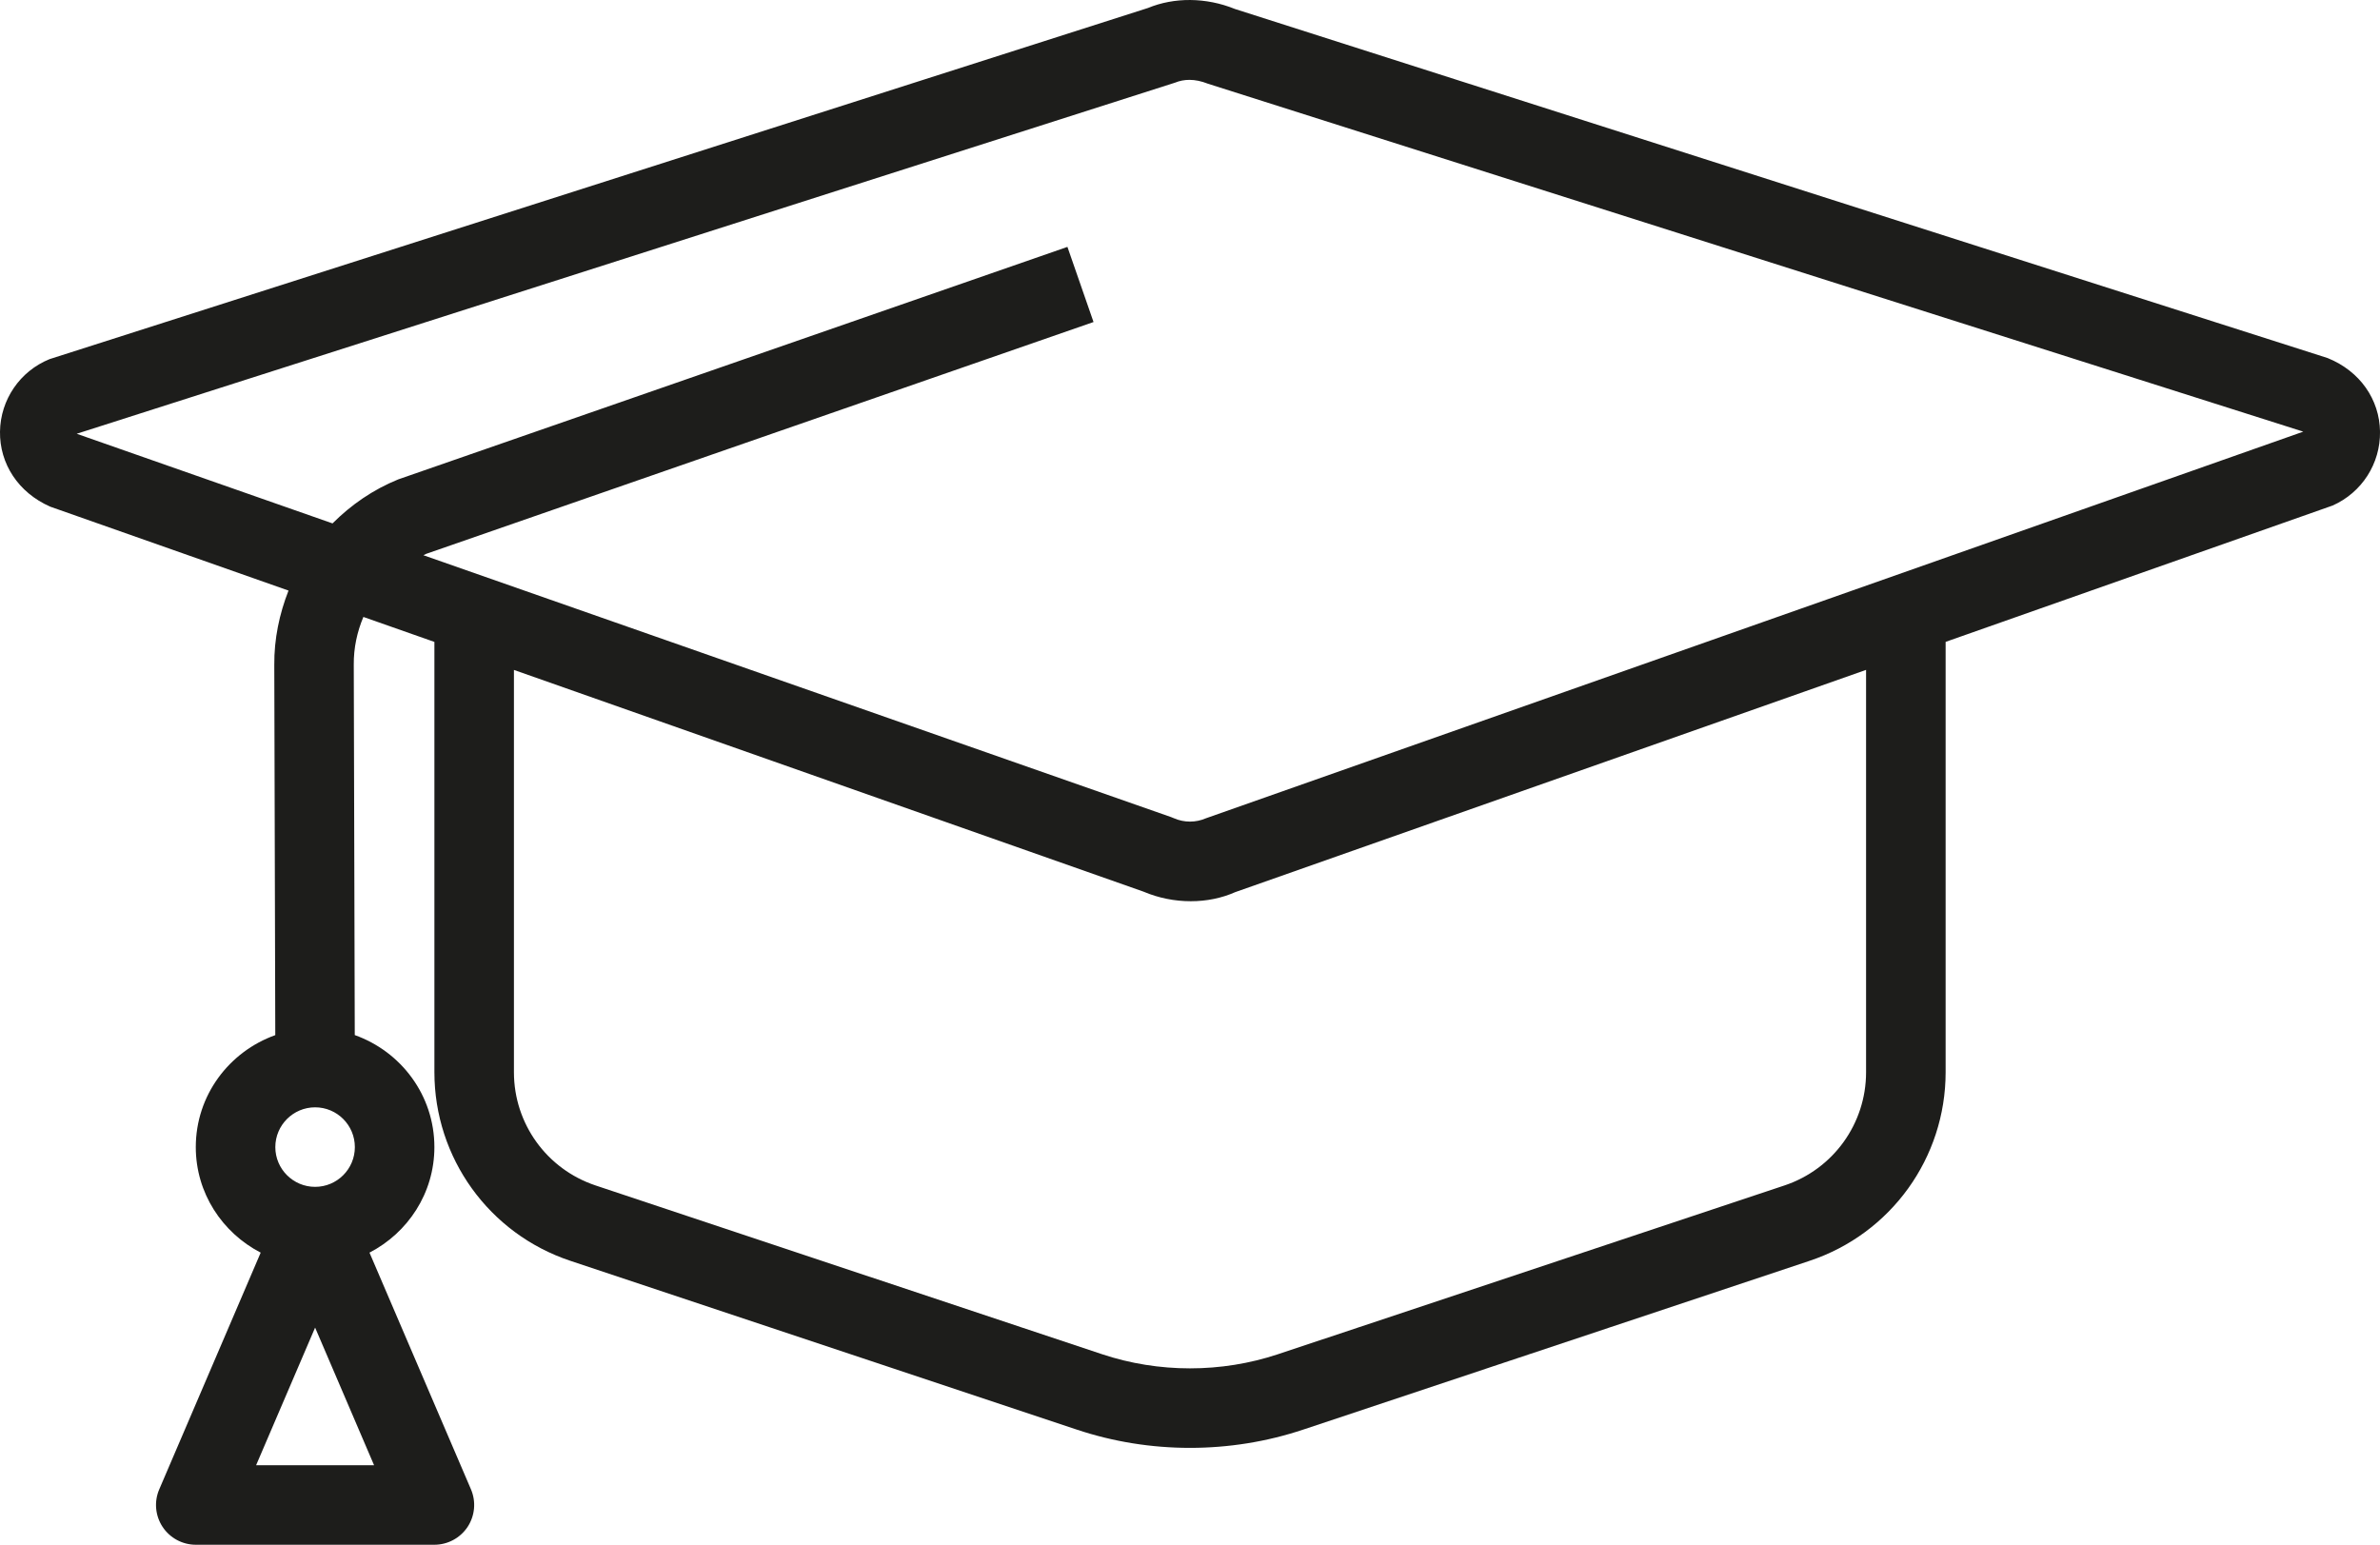 <?xml version="1.0" encoding="UTF-8"?>
<svg xmlns="http://www.w3.org/2000/svg" xmlns:xlink="http://www.w3.org/1999/xlink" id="Ebene_1" viewBox="0 0 2552.96 1657.12">
  <defs>
    <style>
      .cls-1 {
        fill: none;
      }

      .cls-2 {
        fill: #1d1d1b;
      }

      .cls-3 {
        clip-path: url(#clippath);
      }
    </style>
    <clipPath id="clippath">
      <rect class="cls-1" y="0" width="2552.94" height="1657.11"></rect>
    </clipPath>
  </defs>
  <g class="cls-3">
    <path class="cls-2" d="M1260.39,88.68c4.86-1.99,10.01-3.01,15.51-3.01,6.13,0,12.64,1.31,19.79,4.13l1174.97,373.25-1176.96,414.71c-10.99,4.81-23.48,4.81-34.47,0-.97-.44-1.99-.88-3.01-1.22l-802.06-280.93c1.02-.44,1.94-1.02,2.97-1.46l715.87-248.7-28-80.6-717.86,249.43c-27.17,11.04-50.7,27.42-70.44,47.2l-274.42-96.16L1260.39,88.68ZM2001.69,1150.19c0,55.18-35.15,103.98-87.5,121.48l-543.25,181.03c-60.91,20.27-128,20.27-188.86,0l-543.25-181.03c-52.4-17.5-87.55-66.31-87.55-121.48v-431.53l675.23,237.81c16.33,6.95,33.74,10.31,50.75,10.31s33.25-3.31,47.79-9.77l676.64-238.4v431.58ZM274.72,1571.8l63.29-147.64,63.25,147.64h-126.54ZM338.01,1273.18c-23.53,0-42.68-19.1-42.68-42.63s19.15-42.68,42.68-42.68,42.63,19.1,42.63,42.68-19.15,42.63-42.63,42.63M53.97,543.55l255.51,89.98c-9.77,24.94-15.51,51.82-15.26,79.92l1.07,396.97c-49.58,17.74-85.27,64.61-85.27,120.12,0,49.44,28.49,91.93,69.61,113.22l-108.8,253.9c-5.69,13.17-4.33,28.24,3.55,40.25,7.92,11.96,21.29,19.2,35.63,19.2h255.95c14.34,0,27.71-7.24,35.63-19.15,7.88-12.01,9.24-27.13,3.6-40.3l-108.84-253.9c41.13-21.29,69.61-63.78,69.61-113.22,0-55.61-35.83-102.52-85.41-120.17l-1.07-397.36c-.15-18.13,3.65-35.34,10.31-51.19l76.18,26.79v461.58c0,91.93,58.63,173.3,145.79,202.33l543.3,181.08c39.13,13.08,80.26,19.59,121.39,19.59s82.3-6.51,121.43-19.59l543.25-181.08c87.26-29.02,145.89-110.4,145.89-202.33v-461.63l415.06-146.23c31.4-13.9,51.38-45.02,50.9-79.34-.49-34.32-21.39-64.85-56.24-78.9L1324.71,9.64c-31.21-12.69-65.38-12.64-93.34-1.07L53.14,385.27C21.4,398.15.5,428.73,0,463c-.49,34.32,19.49,65.43,53.96,80.55"></path>
  </g>
</svg>

